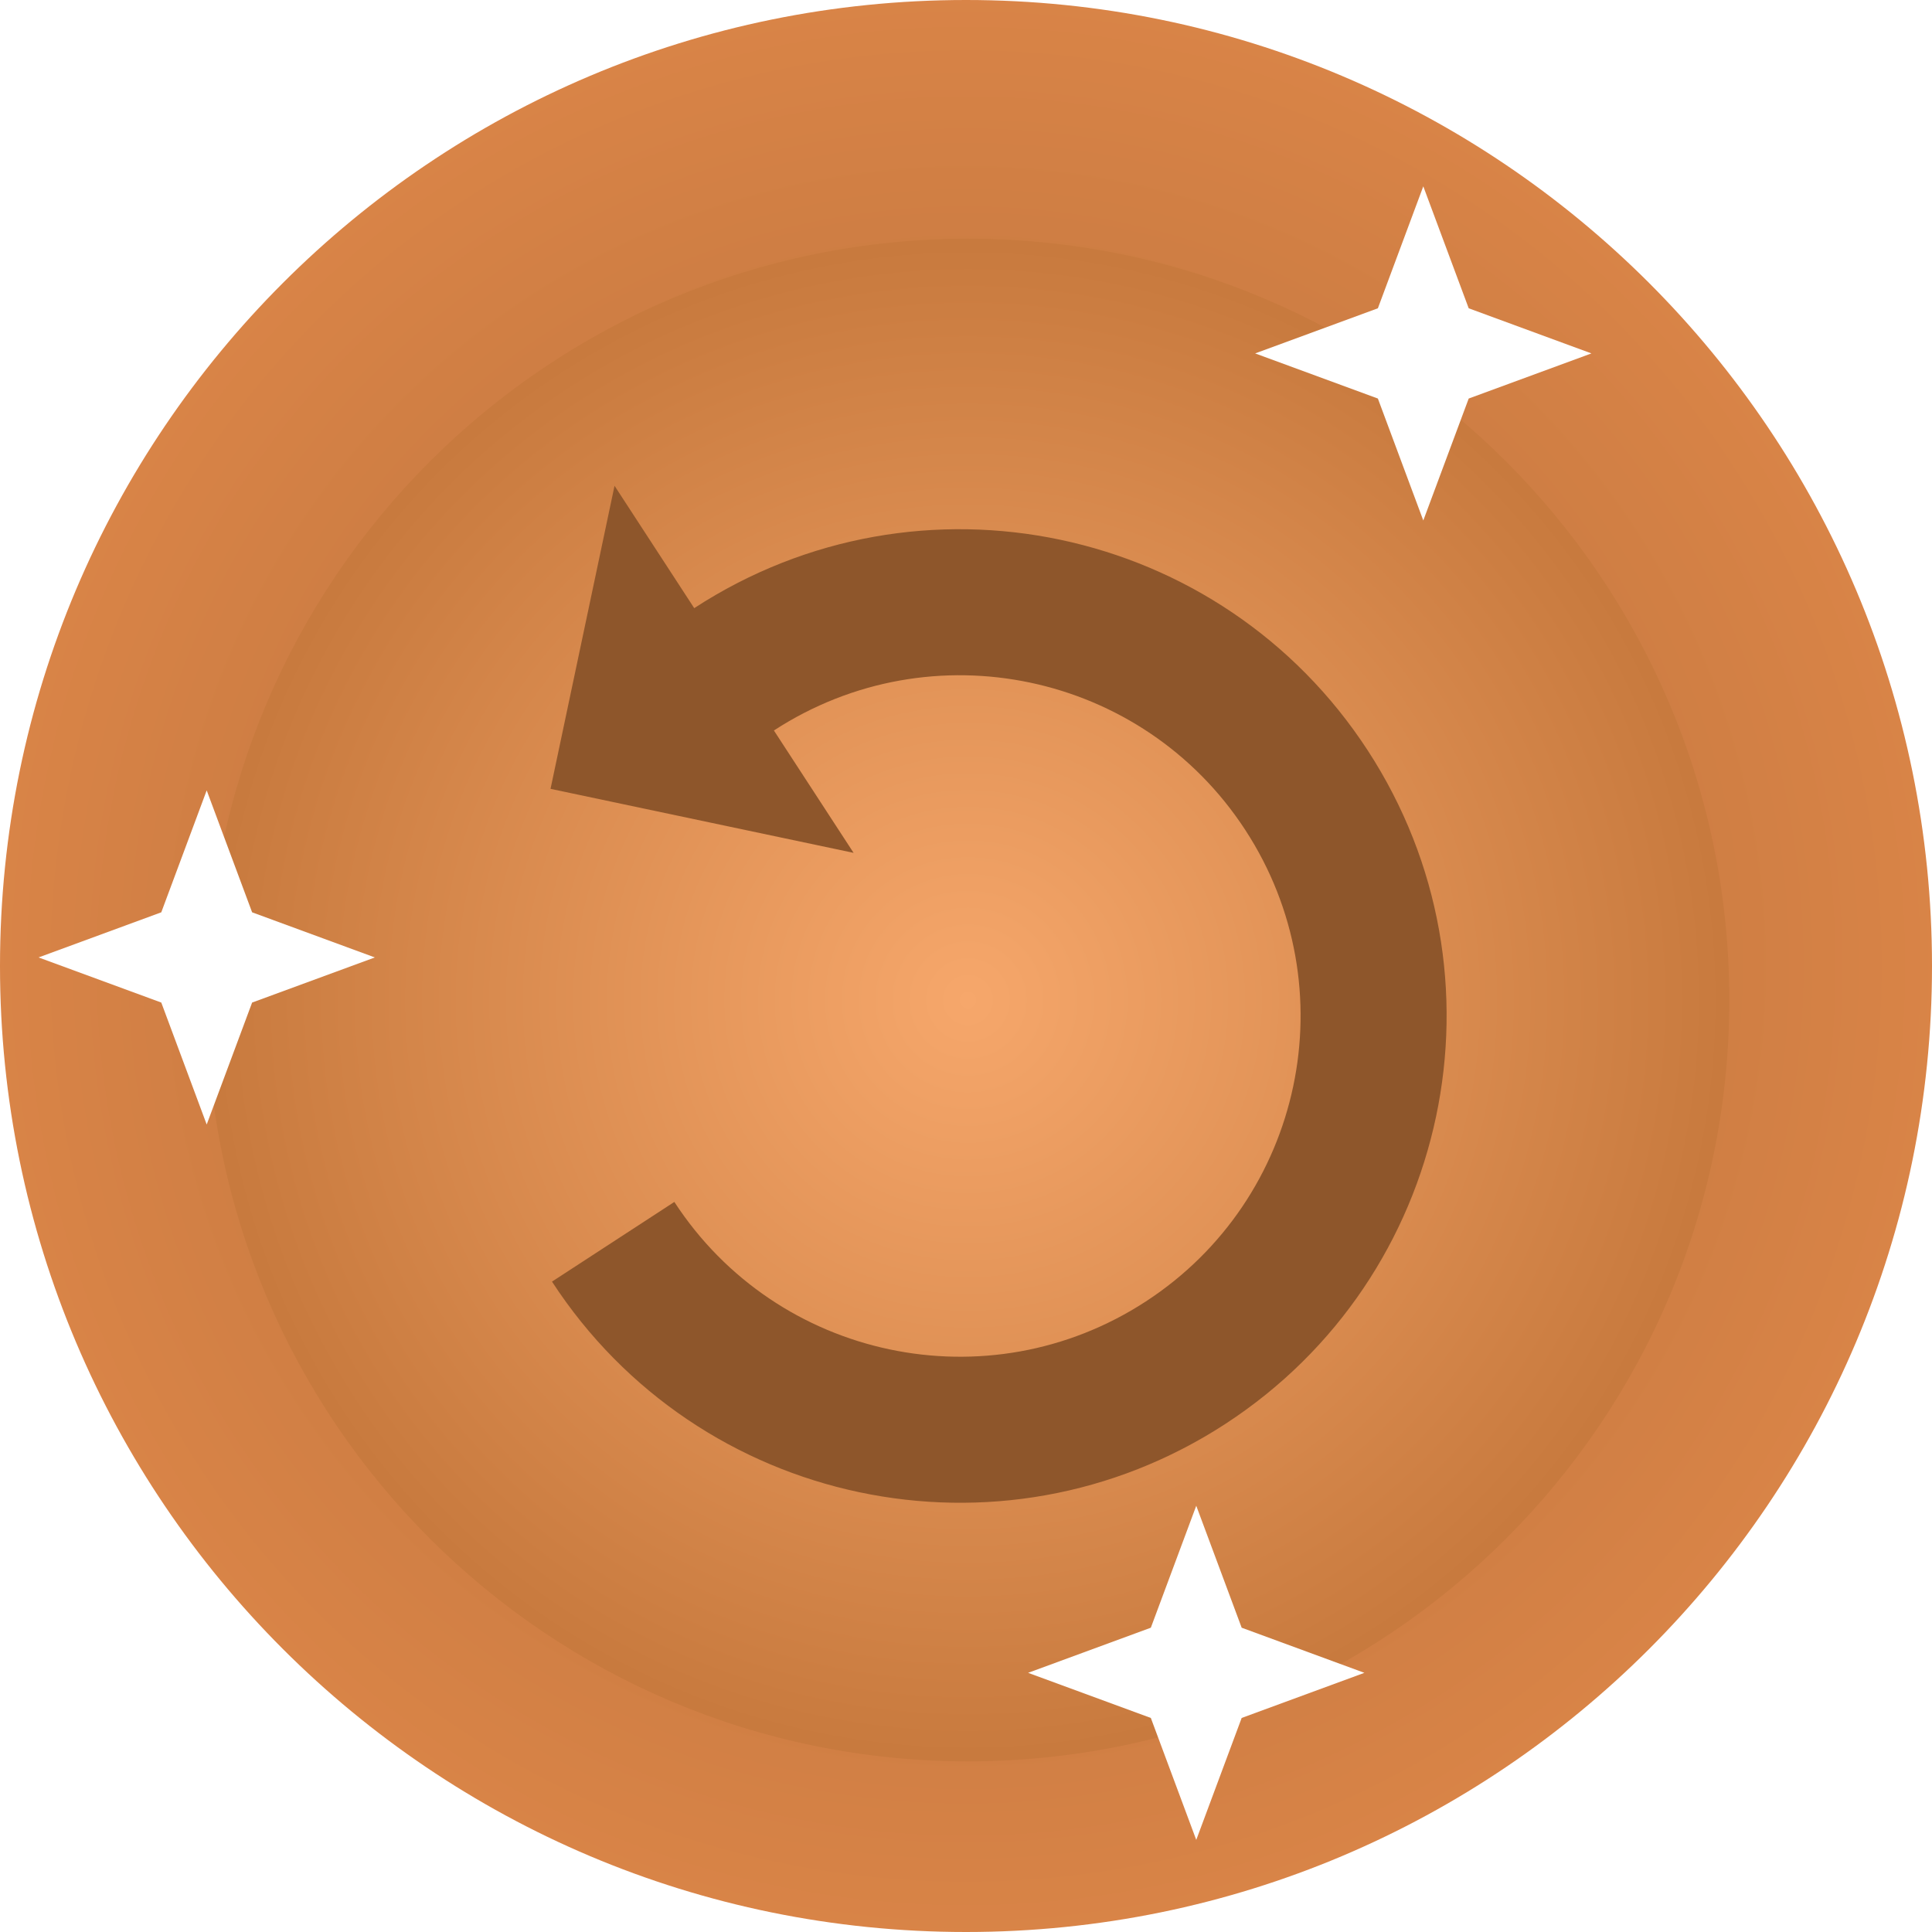 <svg width="430" height="430" viewBox="0 0 430 430" fill="none" xmlns="http://www.w3.org/2000/svg">
<g clip-path="url(#clip0_2003_91)">
<path d="M215 430C333.741 430 430 333.741 430 215C430 96.259 333.741 0 215 0C96.259 0 0 96.259 0 215C0 333.741 96.259 430 215 430Z" fill="url(#paint0_radial_2003_91)"/>
<g filter="url(#filter0_d_2003_91)">
<path d="M215.438 384.021C309.02 384.021 384.884 308.157 384.884 214.575C384.884 120.993 309.02 45.129 215.438 45.129C121.856 45.129 45.992 120.993 45.992 214.575C45.992 308.157 121.856 384.021 215.438 384.021Z" fill="url(#paint1_radial_2003_91)"/>
</g>
<path d="M316.778 41.474L326.885 68.615L354.2 78.658L326.885 88.701L316.778 115.842L306.67 88.701L279.355 78.658L306.67 68.615L316.778 41.474Z" fill="white"/>
<path d="M46.004 175.91L56.112 203.051L83.427 213.094L56.112 223.137L46.004 250.278L35.897 223.137L8.582 213.094L35.897 203.051L46.004 175.91Z" fill="white"/>
<path d="M266.247 335.133L276.354 362.274L303.669 372.317L276.354 382.36L266.247 409.501L256.139 382.36L228.824 372.317L256.139 362.274L266.247 335.133Z" fill="white"/>
<path d="M150.087 267.51C172.943 302.604 219.92 312.525 255.013 289.669C290.107 266.814 300.028 219.837 277.173 184.744C254.317 149.65 207.341 139.729 172.247 162.584L189.982 189.817L122.53 175.571L136.775 108.119L154.511 135.352C204.645 102.701 271.755 116.874 304.406 167.008C337.056 217.142 322.883 284.252 272.749 316.902C222.615 349.553 155.505 335.38 122.855 285.246L150.087 267.51Z" fill="#8E562B"/>
</g>
<defs>
<filter id="filter0_d_2003_91" x="29.992" y="37.129" width="370.892" height="370.892" filterUnits="userSpaceOnUse" color-interpolation-filters="sRGB">
<feFlood flood-opacity="0" result="BackgroundImageFix"/>
<feColorMatrix in="SourceAlpha" type="matrix" values="0 0 0 0 0 0 0 0 0 0 0 0 0 0 0 0 0 0 127 0" result="hardAlpha"/>
<feOffset dy="8"/>
<feGaussianBlur stdDeviation="8"/>
<feColorMatrix type="matrix" values="0 0 0 0 0 0 0 0 0 0 0 0 0 0 0 0 0 0 0.25 0"/>
<feBlend mode="normal" in2="BackgroundImageFix" result="effect1_dropShadow_2003_91"/>
<feBlend mode="normal" in="SourceGraphic" in2="effect1_dropShadow_2003_91" result="shape"/>
</filter>
<radialGradient id="paint0_radial_2003_91" cx="0" cy="0" r="1" gradientUnits="userSpaceOnUse" gradientTransform="translate(215 215) rotate(90) scale(215)">
<stop stop-color="#AF6B39"/>
<stop offset="1" stop-color="#D98447"/>
</radialGradient>
<radialGradient id="paint1_radial_2003_91" cx="0" cy="0" r="1" gradientUnits="userSpaceOnUse" gradientTransform="translate(215.438 214.575) rotate(90) scale(169.446)">
<stop stop-color="#F6A76B"/>
<stop offset="1" stop-color="#C87A3E"/>
</radialGradient>
<clipPath id="clip0_2003_91">
<rect width="430" height="430" fill="white"/>
</clipPath>
</defs>
</svg>
